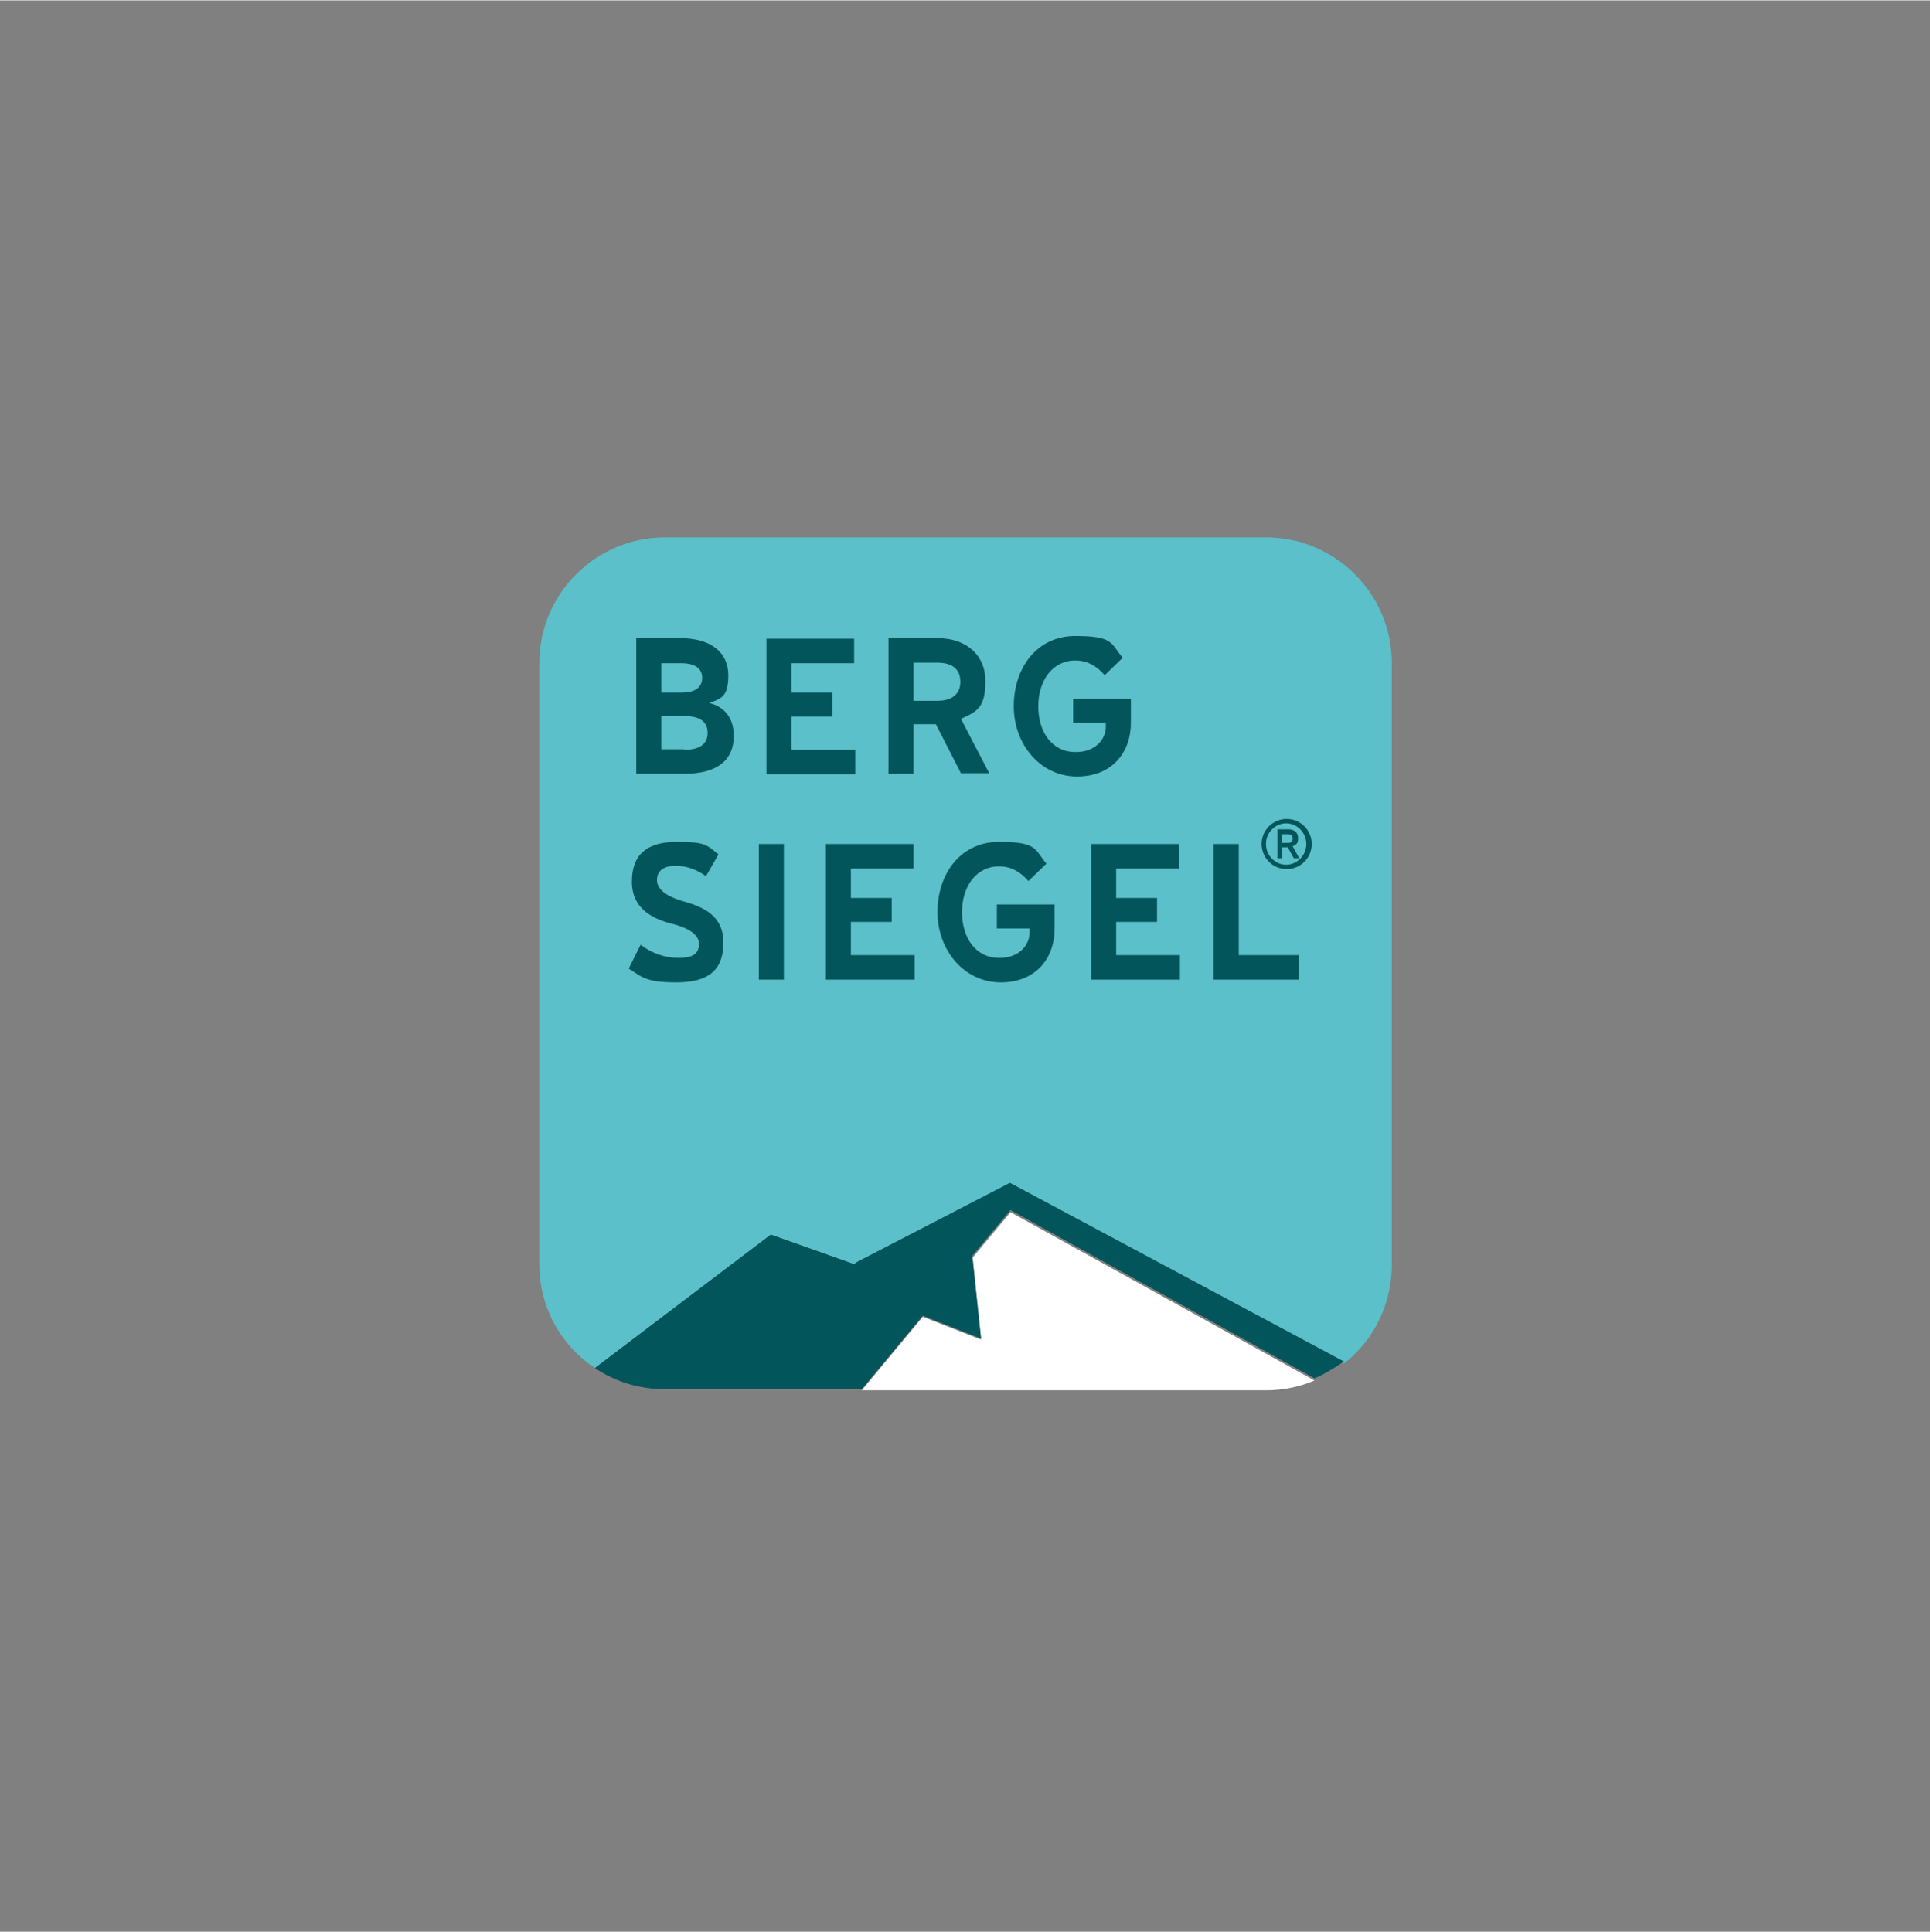 <?xml version="1.0" encoding="UTF-8"?>
<svg xmlns="http://www.w3.org/2000/svg" version="1.1" viewBox="0 0 354.3 354.6" width="805" height="806">
  <rect x="0" y="0" width="354.3" height="354.6" fill="#808080" stroke="none"/>
  <defs>
    <style>
      .cls-1 {
        fill: #5bc0c9;
      }

      .cls-2 {
        fill: #fff;
      }

      .cls-3 {
        fill: #02565b;
      }

      .cls-4 {
        fill: none;
      }
    </style>
  </defs>
  
  <g>
    <g id="Ebene_1">
      <g id="Ebene_1-2" data-name="Ebene_1">
        <g>
          <path class="cls-1" d="M109.2,251.2l32.3-24.5,15.5,5.5,28.4-14.7,61.3,32.8c5.4-4.2,8.8-10.8,8.8-18.2v-110.4c0-12.7-10.3-23.1-23.1-23.1h-110.3c-12.7,0-23.1,10.3-23.1,23.1v110.3c0,8,4,15,10.2,19.1h0Z"/>
          <path class="cls-2" d="M178.5,230.7l1.6,15.2-10.7-4.2-11.2,13.5h74.2c3.1,0,6.1-.6,8.9-1.8l-55.8-30.9-7,8.4v-.2Z"/>
          <path class="cls-3" d="M157,232.1l-15.5-5.5-32.3,24.5c3.7,2.5,8.1,3.9,12.9,3.9h36.1l11.2-13.5,10.7,4.2-1.6-15.2,7-8.4,55.8,30.9c1.9-.8,3.7-1.9,5.4-3.1l-61.3-32.8-28.4,14.7v.3Z"/>
        </g>
        <g>
          <path class="cls-3" d="M134.7,135.1c0,4.2-2.8,6.9-9.1,6.9h-8.8v-24.9h8.1c5.7,0,8.8,2.7,8.8,6.8s-1.4,4.3-3.5,5.1c2.5.6,4.5,2.5,4.5,6h0ZM125.1,127.1c2.4,0,3.8-.9,3.8-2.7s-1.4-2.7-3.8-2.7h-3.7v5.4h3.7ZM125.6,137.6c2.6,0,4.3-.9,4.3-3.1s-1.6-3.1-4.3-3.1h-4.2v6.1h4.2Z"/>
          <path class="cls-3" d="M157,137.6v4.5h-16.3v-24.9h16.1v4.5h-11.5v5.4h7.5v4.4h-7.5v6.1h11.7Z"/>
          <path class="cls-3" d="M167.7,142h-4.6v-24.9h9c5.3,0,8.8,3.1,8.8,7.9s-1.5,5.6-4.5,6.9l5.2,10h-5.2l-4.6-9h-4.1v9h0ZM172.1,128.6c2.6,0,4.2-1.2,4.2-3.5s-1.5-3.5-4.2-3.5h-4.4v7h4.4Z"/>
          <path class="cls-3" d="M197.6,138c3.4,0,5.4-2.3,5.4-4.6v-.8h-6v-4.4h10.6v4.5c0,5.1-3.2,9.8-9.9,9.8s-11.6-5.9-11.6-12.9,4.2-12.9,11.3-12.9,6.5,1.4,8.7,4l-3.3,3.2c-1.5-1.7-3.2-2.7-5.4-2.7-4.2,0-6.8,3.7-6.8,8.4s2.5,8.4,6.8,8.4h.2Z"/>
          <path class="cls-3" d="M115.5,177.6l2.1-4.2c2,1.5,4.3,2.4,7,2.4s3.7-.8,3.7-2.6-2.2-3-5.1-3.7c-3.4-.9-7.2-2.7-7.2-7.7s2.8-7.3,8.3-7.3,5.5.7,7.6,2.3l-2.3,4c-1.7-1.2-3.5-1.9-5.6-1.9s-3.4.9-3.4,2.6,1.7,3,4.8,3.9c3.5,1,7.4,2.5,7.4,7.6s-2.8,7.3-8.6,7.3-6.3-1-8.9-2.6h.2Z"/>
          <path class="cls-3" d="M139.3,179.8v-24.9h4.6v24.9h-4.6Z"/>
          <path class="cls-3" d="M167.9,175.3v4.5h-16.3v-24.9h16.1v4.5h-11.5v5.4h7.5v4.4h-7.5v6.1h11.7Z"/>
          <path class="cls-3" d="M183.6,175.8c3.4,0,5.4-2.3,5.4-4.6v-.8h-6v-4.4h10.6v4.5c0,5.1-3.2,9.8-9.9,9.8s-11.6-5.9-11.6-12.9,4.2-12.9,11.3-12.9,6.5,1.4,8.7,4l-3.3,3.2c-1.5-1.7-3.2-2.7-5.4-2.7-4.2,0-6.8,3.7-6.8,8.4s2.5,8.4,6.8,8.4h.2Z"/>
          <path class="cls-3" d="M216.6,175.3v4.5h-16.3v-24.9h16.1v4.5h-11.5v5.4h7.5v4.4h-7.5v6.1h11.7Z"/>
          <path class="cls-3" d="M238.4,175.3v4.5h-15.6v-24.9h4.6v20.4h11Z"/>
        </g>
        <path class="cls-3" d="M231.6,154.9c0-2.5,2-4.6,4.6-4.6s4.6,2.1,4.6,4.6-2,4.6-4.6,4.6-4.6-2.1-4.6-4.6ZM239.8,154.9c0-2.1-1.7-3.8-3.7-3.8s-3.7,1.7-3.7,3.8,1.7,3.8,3.7,3.8,3.7-1.7,3.7-3.8ZM235.4,157.5h-.9v-5.3h2c1.1,0,1.8.6,1.8,1.6s-.3,1.2-1,1.5l1.2,2.2h-1l-1.1-2h-1v2ZM236.4,154.7c.7,0,.9-.4.9-.8s-.2-.8-.9-.8h-1.1v1.6s1.1,0,1.1,0Z"/>
      </g>
      <rect class="cls-4" width="354.3" height="354.3"/>
    </g>
  </g>
</svg>
